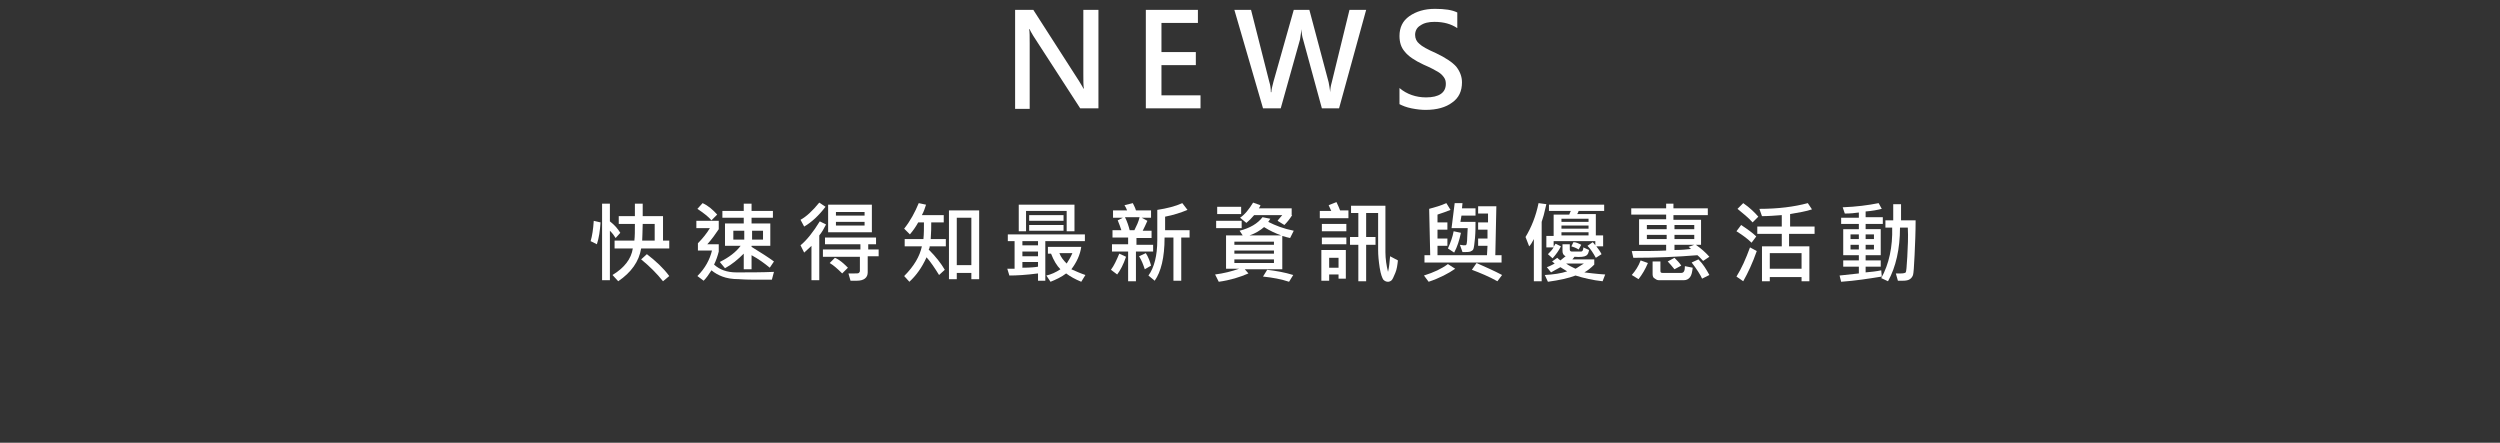 <?xml version="1.0" encoding="utf-8"?>
<!-- Generator: Adobe Illustrator 25.0.1, SVG Export Plug-In . SVG Version: 6.00 Build 0)  -->
<svg version="1.1" xmlns="http://www.w3.org/2000/svg" xmlns:xlink="http://www.w3.org/1999/xlink" x="0px" y="0px" width="480px"
	 height="85px" viewBox="0 0 480 85" enable-background="new 0 0 480 85" xml:space="preserve">
<rect x="0" y="0" width="480" height="85" fill="#333333" stroke="none"/>
<g id="圖層_2" display="none">
	<rect x="-586.8" y="-189.5" display="inline" opacity="0.5" fill="#9D684A" width="1680.7" height="492"/>
</g>
<g id="圖層_3" display="none">
	<g display="inline">
		<path fill="#FFFFFF" d="M197.4,20.5V1.6h5.9c1.8,0,3.2,0.4,4.2,1.2c1,0.8,1.5,1.9,1.5,3.2c0,1-0.3,2-0.9,2.7
			c-0.6,0.8-1.5,1.3-2.5,1.7v0c1.3,0.1,2.3,0.6,3.1,1.5c0.8,0.8,1.2,1.9,1.2,3.1c0,1.6-0.6,3-1.8,4c-1.2,1-2.7,1.5-4.7,1.5
			L197.4,20.5L197.4,20.5z M200.3,4v5.5h2.1c1.1,0,2-0.3,2.6-0.8c0.6-0.5,0.9-1.3,0.9-2.2c0-1.7-1.1-2.5-3.4-2.5
			C202.5,4,200.3,4,200.3,4z M200.3,12v6.2h2.8c1.2,0,2.1-0.3,2.8-0.8c0.7-0.6,1-1.3,1-2.3c0-2-1.4-3-4.1-3
			C202.8,12,200.3,12,200.3,12z"/>
		<path fill="#FFFFFF" d="M229.2,20.5h-10.3V1.6h2.9V18h7.4L229.2,20.5L229.2,20.5z"/>
		<path fill="#FFFFFF" d="M235.2,11.3c0-3,0.8-5.4,2.5-7.2c1.7-1.8,3.9-2.8,6.8-2.8c2.7,0,4.8,0.9,6.4,2.7c1.6,1.8,2.4,4.1,2.4,6.9
			c0,3-0.8,5.4-2.5,7.2c-1.6,1.8-3.9,2.8-6.7,2.8c-2.7,0-4.8-0.9-6.5-2.7C236,16.4,235.2,14.1,235.2,11.3z M238.3,11.1
			c0,2.1,0.5,3.8,1.6,5.1c1.1,1.3,2.5,2,4.3,2c1.9,0,3.4-0.6,4.4-1.9c1.1-1.3,1.6-3,1.6-5.2c0-2.2-0.5-4-1.5-5.3c-1-1.3-2.5-2-4.4-2
			c-1.8,0-3.3,0.7-4.4,2S238.3,9,238.3,11.1z"/>
		<path fill="#FFFFFF" d="M276.8,19.2c-1.9,1.1-4.1,1.6-6.5,1.6c-2.8,0-5.1-0.9-6.8-2.6c-1.7-1.7-2.5-4-2.5-6.9
			c0-2.9,0.9-5.3,2.8-7.2c1.9-1.9,4.3-2.8,7.2-2.8c2,0,3.8,0.3,5.2,0.9v3c-1.5-0.9-3.3-1.4-5.4-1.4c-2,0-3.6,0.7-4.9,2
			s-1.9,3.1-1.9,5.3c0,2.2,0.6,4,1.8,5.3c1.2,1.3,2.7,1.9,4.7,1.9c1.3,0,2.4-0.2,3.3-0.7v-4.7h-4v-2.5h7L276.8,19.2L276.8,19.2z"/>
	</g>
	<g display="inline">
		<path fill="#FFFFFF" d="M123,44.8h-6.8c-0.8,0.7-1.8,1.2-2.9,1.7c0.9,0,1.7-0.1,2.5-0.1c0.8-0.1,1.2-0.1,1.3-0.1
			c0.1,0,0.7-0.3,1.7-0.9l1.2,0.9c-1.6,1-3.9,1.9-6.8,2.8c2.2-0.1,4.3-0.2,6.5-0.5c-0.3-0.3-0.6-0.6-0.9-1l1.2-0.7
			c1.2,1.2,2.2,2.3,2.9,3.4l-1.2,0.7c-0.3-0.4-0.6-0.9-1-1.4c-1.4,0.1-2.8,0.2-4.1,0.3v2.3c0,1-0.5,1.4-1.4,1.4c-0.7,0-1.1,0-1.4,0
			l-0.6-1.4c0.4,0,0.7,0,1.1,0c0.4,0,0.6,0,0.7-0.1c0.1,0,0.1-0.1,0.1-0.3V50c-1.8,0.1-3.6,0.2-5.4,0.3l-0.3-1.1
			c1.9-0.5,3.6-1.1,5.2-1.7c-1.4,0.1-2.6,0.2-3.7,0.2l-0.3-1.1c1.4-0.4,2.6-1,3.6-1.9h-5.8v-1.2h6.6v-0.8h-5.3v-1.2h5.3v-0.7h-6.1
			v-1.2h6.1v-0.8h1.5v0.8h6.1v1.2h-6.1v0.7h5.3v1.2h-5.3v0.8h6.6L123,44.8L123,44.8z M113.5,51.4c-1.3,0.9-2.8,1.5-4.5,2l-0.8-1.2
			c1.5-0.4,2.9-1,4.2-1.8L113.5,51.4z M122.9,52.5l-0.8,1.1c-1.2-0.7-2.8-1.5-4.6-2.1l0.8-1.1C120.2,51,121.7,51.8,122.9,52.5z"/>
		<path fill="#FFFFFF" d="M143.7,52.5l-1,1.2c-3.3-2.5-5.5-5.1-6.5-7.9c-0.8,3.1-3,5.7-6.5,7.8l-1-1.2c4.5-2.8,6.7-6.4,6.7-10.9
			v-2.7h1.6v3.5c0,1.8,0.6,3.7,1.9,5.4C140.1,49.5,141.7,51.1,143.7,52.5z"/>
		<path fill="#FFFFFF" d="M158.2,46.2h-8.7v-1.3h2.2c-0.3-0.8-0.6-1.6-1-2.4l1.1-0.7h-2v-1.4h3.4c-0.2-0.4-0.4-0.9-0.7-1.4l1.5-0.4
			c0.3,0.4,0.5,1,0.8,1.8h3.1v1.4h-1.7l1.1,0.6c-0.2,0.7-0.6,1.5-1,2.5h2V46.2z M157.3,53.6h-1.5v-1H152v1h-1.5v-6.3h6.8L157.3,53.6
			L157.3,53.6z M155.8,51.3v-2.5H152v2.5H155.8z M155.9,41.7h-3.8c0.5,1,0.9,2,1.2,3.1h1.3C155.2,43.5,155.7,42.5,155.9,41.7z
			 M162.7,44.9c1,1.6,1.5,3,1.5,4.3c0,0.6-0.1,1.2-0.3,1.5c-0.2,0.4-0.5,0.6-0.8,0.8c-0.3,0.1-1,0.2-2,0.1l-0.4-1.5
			c0.5,0,0.9,0.1,1.4,0.1c0.2,0,0.4-0.1,0.5-0.2s0.2-0.5,0.2-1c0-1.3-0.5-2.6-1.6-4c0.5-1.4,1-2.9,1.4-4.6h-2.3v13.1h-1.4V39.2h5.2
			v1.4C163.7,42,163.2,43.5,162.7,44.9z"/>
		<path fill="#FFFFFF" d="M173.8,49.6c-1,1.8-1.9,3.2-2.8,4.2l-1-1.1c1.1-1.4,2-2.7,2.7-4.1L173.8,49.6z M177.2,41.1h-1.6V42h-1.5
			v-0.9h-4v-1.3h4v-1.1h1.5v1.1h1.6V41.1z M173.6,46.8l-0.9,1.2c-0.6-0.6-1.5-1.2-2.6-1.8L171,45C171.9,45.5,172.8,46.1,173.6,46.8z
			 M174.1,43.8l-0.8,1.2c-0.7-0.6-1.6-1.2-2.7-1.8l0.7-1.2C172.3,42.5,173.2,43.1,174.1,43.8z M185.1,47.4l-0.5,1.3
			c-2.2-0.4-4-1-5.3-1.7c-1.6,0.7-3.3,1.3-5,1.7l-0.6-1.3c1.7-0.3,3.2-0.7,4.3-1.2c-0.5-0.4-0.9-0.8-1.3-1.2l-1.5,1l-1-1.2
			c1.8-0.9,3.1-1.9,4.1-3.1l1.4,0.5c-0.2,0.3-0.3,0.4-0.4,0.5h4.5V44c-1,0.9-1.9,1.6-2.8,2.2C181.9,46.8,183.4,47.2,185.1,47.4z
			 M183.4,53.6h-1.5V53h-5.2v0.7h-1.5v-4.9h8.2L183.4,53.6L183.4,53.6z M181.9,51.7v-1.6h-5.2v1.6H181.9z M181.4,44h-3.6l-0.1,0.1
			c0.4,0.4,1,0.9,1.7,1.3C180.2,45,180.9,44.5,181.4,44z M184.9,41.1h-3.9V42h-1.4v-0.9h-1.7v-1.3h1.7l0-1.1h1.5v1.1h3.9L184.9,41.1
			L184.9,41.1z"/>
		<path fill="#FFFFFF" d="M205.6,47.6l-0.5,1.3c-2.5-0.3-4.7-0.9-6.7-1.7c-2.1,0.8-4.4,1.3-6.9,1.6l-0.6-1.4c2-0.2,3.9-0.5,5.8-1.1
			c-1-0.7-1.7-1.2-2-1.5c-0.7,0.5-1.4,1-2.1,1.4l-1-1.1c1.9-1.1,3.4-2.4,4.6-3.8h-3.3v2.3h-1.5V40h6.1c0-0.1-0.2-0.4-0.5-1l1.6-0.4
			c0.2,0.2,0.4,0.7,0.7,1.3h6.2v3.7h-1.5v-2.3h-7.4l1.2,0.6c-0.2,0.2-0.4,0.5-0.6,0.7h6.2v1.3c-1.1,0.9-2.1,1.7-3.1,2.3
			C201.7,47,203.6,47.4,205.6,47.6z M203.4,53.7h-1.5v-0.6h-7.4v0.6H193v-4.9h10.5V53.7z M201.9,51.7v-1.5h-7.4v1.5H201.9z
			 M200.7,44.1h-4.9c0.7,0.6,1.5,1.1,2.4,1.6C199.2,45.2,200.1,44.6,200.7,44.1z"/>
		<path fill="#FFFFFF" d="M226.3,43.8h-2.5l-0.2,1.7h-9.8l0.1-1.7h-2.4v-1h2.5l0.2-1.5h9.8l-0.1,1.5h2.5L226.3,43.8L226.3,43.8z
			 M224.4,51.5h-7.5l0.7,0.9c-1.5,0.7-3.4,1.2-5.5,1.4l-0.6-1.3c2-0.2,3.6-0.5,4.8-1h-2.9v-5.4h10.9V51.5z M225.9,42.2h-1.5v-1.5
			h-11.1v1.5h-1.5v-2.6h6l-0.3-0.7l1.6-0.2c0.1,0.3,0.3,0.6,0.4,1h6.4L225.9,42.2L225.9,42.2z M222.9,47.6v-0.5h-7.9v0.5H222.9z
			 M222.9,49.1v-0.6h-7.9v0.6H222.9z M222.9,50.5v-0.6h-7.9v0.6H222.9z M218.1,43.8h-2.8l-0.1,0.7h2.8L218.1,43.8z M218.3,42.3h-2.8
			l-0.1,0.6h2.8L218.3,42.3z M222.3,43.8h-2.7l-0.1,0.7h2.7L222.3,43.8z M222.4,42.3h-2.7l-0.1,0.6h2.7L222.4,42.3z M226.3,52.6
			l-0.5,1.2c-1.8-0.5-3.6-0.8-5.4-0.9l0.4-1.2C222.9,51.9,224.7,52.2,226.3,52.6z"/>
		<path fill="#FFFFFF" d="M236.9,40.6c0,0.1-0.1,0.5-0.3,1.2c-0.2,0.7-0.4,1.5-0.7,2.2c0.7,1.2,1.1,2.5,1.1,3.7
			c0,0.9-0.2,1.5-0.5,1.9c-0.3,0.4-0.8,0.5-1.5,0.5c-0.2,0-0.3,0-0.5,0l-0.3-1.5c0.1,0,0.3,0,0.4,0c0.4,0,0.7-0.1,0.8-0.2
			c0.1-0.1,0.2-0.3,0.2-0.7c0-1-0.4-2.3-1.2-3.7c0.4-1,0.8-2.2,1.1-3.5H234v12.9h-1.5V39.2h4.3V40.6z M240.6,49.8
			c-1,1.4-2.1,2.6-3.2,3.4l-1.2-1c1.1-0.8,2.1-1.9,3.1-3.2L240.6,49.8z M238.9,43.6c-0.7,0.4-1.4,0.6-1.9,0.8l-0.3-0.9
			c0.7-0.2,1.4-0.5,1.9-0.8L238.9,43.6z M242.3,40c-0.5,1.9-1.1,3.3-1.9,4.2s-1.7,1.6-2.7,2.2l-0.9-1.1c1.3-0.7,2.3-1.5,2.9-2.3
			c-0.4-0.3-0.7-0.6-1.1-0.9c-0.2,0.3-0.4,0.5-0.6,0.6l-1.1-0.9c1.1-1,1.9-2.1,2.4-3.2l1.2,0.5c0,0.2-0.1,0.3-0.2,0.5L242.3,40z
			 M246.7,48.6h-4v5h-1.5v-5h-3.9v-1.4h9.3V48.6z M240.6,41l-1-0.2c-0.1,0.1-0.2,0.3-0.3,0.4c0.5,0.3,0.8,0.6,1,0.7
			C240.4,41.5,240.5,41.3,240.6,41z M244,46.1h-3.9v-1.4h3.9V46.1z M247.2,45.3l-0.9,1.1c-2-1.3-3.3-2.9-4-4.9l1.2-0.5
			c0.2,0.5,0.4,0.9,0.6,1.3c0.4-0.6,0.7-1.2,0.9-1.6h-2.4v-1.3h3.9v1.3c-0.5,1.1-1,2-1.6,2.9C245.4,44.1,246.1,44.7,247.2,45.3z
			 M247.1,52.4l-1.3,0.8c-0.5-0.9-1.2-2-2.2-3.2l1.1-0.9C245.6,50,246.4,51.1,247.1,52.4z"/>
		<path fill="#FFFFFF" d="M258.8,39.3c-0.4,1.2-1.1,2.4-2.1,3.7c-1,1.3-2,2.3-3.1,3.1l-1.1-1.1c2.1-1.5,3.8-3.6,4.9-6.3L258.8,39.3z
			 M265,44.9c0,1.6,0,3.2-0.2,4.7c-0.1,1.6-0.3,2.5-0.4,2.9c-0.2,0.4-0.4,0.6-0.7,0.9s-0.7,0.3-1.2,0.3c-1.1,0-1.8,0-2.1,0l-0.5-1.5
			c0.8,0.1,1.6,0.1,2.5,0.1c0.2,0,0.4-0.1,0.6-0.2c0.2-0.1,0.3-0.8,0.4-2.1s0.2-2.5,0.2-3.5h-3.7c-0.5,3.4-2.3,5.8-5.4,7.4l-1.1-1.2
			c1.2-0.5,2.2-1.2,3.2-2.3c1-1,1.5-2.3,1.7-3.9h-2.7v-1.5L265,44.9L265,44.9z M267.7,45l-1,1.2c-2.1-1.8-3.5-3.7-4.2-5.8h-1.6V39
			h2.5C264.1,41.4,265.5,43.4,267.7,45z"/>
		<path fill="#FFFFFF" d="M288.2,51h-6.4v1.1c0,0.4-0.1,0.8-0.3,1s-0.4,0.4-0.7,0.4c-0.3,0.1-0.9,0.1-1.8,0.1c-0.5,0-1,0-1.3,0
			l-0.6-1.4c0.5,0,1.1,0.1,1.6,0.1c0.8,0,1.3,0,1.4-0.1s0.2-0.1,0.2-0.3v-1h-6.9v-1.3h6.9v-1c1-0.2,2-0.4,2.9-0.7h-8.6v-1.2h11.9V48
			c-1.6,0.7-3.1,1.2-4.7,1.6v0.2h6.4L288.2,51L288.2,51z M288,41.2h-14.4V40h6.2c-0.2-0.2-0.4-0.5-0.7-0.9l1.7-0.4
			c0.4,0.5,0.6,0.9,0.9,1.3h6.4V41.2z M286.5,45.8h-11.3v-3.6h11.3L286.5,45.8L286.5,45.8z M284.9,44.6v-1.2h-8.2v1.2H284.9z"/>
		<path fill="#FFFFFF" d="M297.4,44.2c-0.5,3.3-1.2,5.8-2.1,7.7l-1.4-0.8c1-2.2,1.6-4.6,1.9-7.2L297.4,44.2z M305.6,48.6
			c0,1.1-0.1,2-0.2,2.6s-0.2,1.1-0.3,1.3c-0.1,0.2-0.3,0.4-0.6,0.6s-0.6,0.3-1.1,0.3c-0.5,0-1,0.1-1.6,0.1c-0.6,0-1.2,0-1.7-0.1
			s-0.9-0.1-1.1-0.3c-0.2-0.1-0.3-0.3-0.4-0.5s-0.2-0.5-0.2-0.8v-9.4h1.5v9c0,0.4,0.2,0.6,0.7,0.6c0.5,0,1.3,0,2.5,0
			c0.2,0,0.4-0.1,0.5-0.2s0.3-0.6,0.4-1.5c0.1-0.9,0.1-1.6,0.1-2.2L305.6,48.6z M304.2,43.4l-1.3,0.9c-0.9-1.6-2-3.2-3.5-4.7
			l1.1-0.9C301.9,40,303.1,41.6,304.2,43.4z M309,50.7l-1.5,0.7c-0.5-2.3-1.4-4.5-2.6-6.6l1.3-0.7C307.6,46.5,308.5,48.8,309,50.7z"
			/>
		<path fill="#FFFFFF" d="M319.4,39.5c-1.3,1.7-2.7,3-4.1,3.8l-0.7-1.3c1.1-0.6,2.3-1.7,3.6-3.3L319.4,39.5z M319.6,42.8
			c-0.4,0.8-0.8,1.5-1.3,2.1v8.6h-1.5V47c-0.6,0.6-1.1,1-1.4,1.3l-0.7-1.4c1.2-1,2.4-2.5,3.7-4.6L319.6,42.8z M329.6,48.9h-2V52
			c0,1-0.7,1.6-2.1,1.6c-0.4,0-0.8,0-1.2,0l-0.4-1.4c0.5,0,0.9,0,1.2,0c0.4,0,0.7,0,0.8-0.1s0.2-0.2,0.2-0.4v-2.7H319v-1.4h7.2v-1
			h-6.8v-1.3h9.8v1.3h-1.5v1h2L329.6,48.9L329.6,48.9z M328.5,44.4H320V39h8.4V44.4z M323.8,51.1l-1.1,1.1c-0.9-0.9-1.7-1.6-2.4-2
			l1-1C322,49.5,322.9,50.2,323.8,51.1z M327,41.1v-0.7h-5.5v0.7H327z M327,43v-0.7h-5.5V43H327z"/>
		<path fill="#FFFFFF" d="M341.8,45.6H341v6.5c0,0.7-0.2,1.1-0.6,1.3c-0.4,0.2-1,0.3-1.8,0.3l-0.5-1.4c0.3,0,0.5,0,0.6,0
			c0.4,0,0.7,0,0.8-0.1s0.1-0.2,0.1-0.3v-1.4c-0.5,0.3-1,0.6-1.6,0.9l-0.5-0.7c-0.2,1.2-0.6,2.2-1.1,2.9l-1.2-0.8c0.7-1,1-2.3,1-3.6
			v-3.5h-0.8v-2.5h0.6v-4.2h5.3v4.2h0.5L341.8,45.6L341.8,45.6z M340.5,45.3v-0.9h-3.7v0.9H340.5z M340,41v-0.7h-2.6v2.9h0.7V41
			L340,41L340,41z M339.6,49v-2.3h-1.9v0.7c0.7,0.2,1.2,0.3,1.6,0.4l-0.4,1.2c-0.5-0.2-0.9-0.3-1.2-0.4c0,0.6,0,1.1,0,1.4
			C338.3,49.7,339,49.4,339.6,49z M340,43.1v-1h-0.8v1H340z M350.2,53.4h-8.5v-1.2h2.2c-0.2-0.6-0.4-1-0.5-1.2h-0.8v-3.2h6.9v3.2
			h-0.8c0,0.1-0.2,0.5-0.4,1.2h1.9L350.2,53.4L350.2,53.4z M350.1,47h-7.9v-1.2h7.9V47z M349.8,45h-7.4v-5h2.1v-1.2h1.2V40h0.8v-1.2
			h1.3V40h2L349.8,45L349.8,45z M344.5,42v-0.9h-0.8V42H344.5z M344.5,43.9V43h-0.8v0.9H344.5z M348.1,49.8v-1h-4v1H348.1z
			 M347.1,50.9H345c0.2,0.4,0.3,0.8,0.5,1.2h1.3C346.9,51.7,347,51.3,347.1,50.9z M346.5,42v-0.9h-0.8V42H346.5z M346.5,43.9V43
			h-0.8v0.9H346.5z M348.5,42v-0.9h-0.7V42H348.5z M348.5,43.9V43h-0.7v0.9H348.5z"/>
		<path fill="#FFFFFF" d="M357.1,48.3c0,1.4-0.2,2.8-0.5,4.2l-0.7-0.3c0.3-1.3,0.4-2.6,0.5-4L357.1,48.3z M362,40.4h-1.6v1.1h1.2
			v1.2h-1.2v1.1h1.2V45h-1.2v1.2h1.5c0,3.7-0.1,5.8-0.3,6.4s-0.8,1-1.8,1c-0.1,0-0.3,0-0.6,0l-0.5-1.4l1.4,0c0.1,0,0.2-0.1,0.3-0.3
			c0.1-0.2,0.1-1.6,0.2-4.4h-4v-8.4h5.4L362,40.4L362,40.4z M358.2,52l-0.8,0.1c0-0.5,0.1-1.1,0.1-1.6c0-0.7,0-1.5-0.1-2.2l0.7-0.1
			c0.1,0.9,0.1,1.8,0.1,2.7C358.2,51.3,358.2,51.6,358.2,52z M359.1,41.4v-1.1H358v1.1H359.1z M359.1,43.8v-1.1H358v1.1H359.1z
			 M359.1,46.2V45H358v1.2H359.1z M359.4,51.4l-0.7,0.2c0-1.2-0.1-2.3-0.3-3.3l0.6-0.1C359.2,49,359.3,50.1,359.4,51.4z M360.3,50.7
			l-0.6,0.2c0-0.8-0.1-1.8-0.3-2.8l0.6-0.1C360.1,48.7,360.2,49.6,360.3,50.7z M366.2,51.7l-1,1.1c-0.4-0.4-0.7-0.8-1-1
			c-0.4,0.8-0.9,1.4-1.3,2l-1.3-0.8c0.9-1,1.6-2.3,2.1-3.9l1.4,0.3c-0.1,0.4-0.2,0.7-0.4,1C365.4,50.8,365.9,51.3,366.2,51.7z
			 M371.1,42.5l-0.7,1.3c-0.7-0.4-1.3-0.8-1.8-1.2v0.9H364v-0.9c-0.7,0.5-1.2,0.9-1.6,1.2l-0.7-1.4c2-1.2,3.3-2.5,4.1-3.9l1.5,0.3
			c-0.1,0.1-0.1,0.2-0.2,0.4C368.1,40.4,369.4,41.5,371.1,42.5z M365.9,48.7h-3.4v-4.4h3.4V48.7z M364.7,47.4v-1.8h-1v1.8H364.7z
			 M368.1,42.3c-0.6-0.5-1.2-1.1-1.7-1.8c-0.5,0.6-1.1,1.2-1.8,1.8H368.1z M371,52.5l-1,1.1c-0.4-0.6-1-1.1-1.7-1.7
			c-0.4,0.6-0.8,1.2-1.3,1.8l-1.3-0.8c1-1.1,1.7-2.4,2.2-3.9l1.4,0.3c-0.1,0.4-0.2,0.8-0.4,1.3C369.8,51.3,370.5,51.9,371,52.5z
			 M370.2,48.7h-3.5v-4.4h3.5V48.7z M369,47.4v-1.8h-1v1.8H369z"/>
	</g>
</g>
<g id="圖層_4">
	<g>
		<path fill="#FFFFFF" d="M210.7,20.8h-3.3l-9-13.9c-0.3-0.5-0.6-1-0.7-1.3h-0.1c0.1,0.5,0.1,1.4,0.1,2.8v12.5h-2.8V1.9h3.5
			l8.8,13.7c0.4,0.7,0.7,1.1,0.8,1.4h0.1c-0.1-0.6-0.1-1.5-0.1-2.7V1.9h2.9V20.8z"/>
		<path fill="#FFFFFF" d="M230.5,20.8h-10.5V1.9h10v2.5H223V10h6.6v2.5H223v5.8h7.5V20.8z"/>
		<path fill="#FFFFFF" d="M262.3,1.9l-5.2,18.9h-3.3l-3.6-13.2c-0.2-0.6-0.3-1.3-0.3-2h0c-0.1,0.7-0.2,1.4-0.3,2l-3.7,13.2h-3.4
			L237,1.9h3.2l3.5,13.8c0.2,0.6,0.3,1.3,0.3,2h0.1c0-0.5,0.2-1.2,0.4-2l3.9-13.8h3l3.7,13.9c0.1,0.5,0.2,1.1,0.3,1.9h0
			c0-0.6,0.1-1.2,0.3-1.9l3.4-13.9H262.3z"/>
		<path fill="#FFFFFF" d="M268.7,16.9c1.4,1.2,3.2,1.8,5.1,1.8c2.5,0,3.8-0.9,3.8-2.6c0-0.5-0.1-0.9-0.4-1.3c-0.3-0.4-0.6-0.7-1.1-1
			c-0.5-0.3-1.4-0.8-2.8-1.4c-1.7-0.8-2.9-1.6-3.6-2.5c-0.7-0.8-1-1.8-1-3c0-1.6,0.6-2.9,1.9-3.8c1.3-0.9,2.9-1.4,4.9-1.4
			c1.9,0,3.3,0.2,4.3,0.7v3c-1.2-0.8-2.6-1.2-4.4-1.2c-1.1,0-2,0.2-2.7,0.7c-0.7,0.4-1,1.1-1,1.8c0,0.7,0.3,1.3,0.8,1.7
			c0.5,0.5,1.6,1.1,3.2,1.8c1.9,0.9,3.2,1.8,3.9,2.6c0.7,0.9,1.1,1.9,1.1,3c0,1.7-0.6,3-1.9,3.9c-1.2,0.9-2.9,1.4-5.1,1.4
			c-0.8,0-1.7-0.1-2.7-0.3s-1.7-0.5-2.3-0.8V16.9z"/>
	</g>
	<g>
		<g>
			<path fill="#FFFFFF" d="M115.3,42.7c-0.1,1.6-0.3,3-0.7,4.2l-1.2-0.6c0.3-1,0.5-2.3,0.6-3.9L115.3,42.7z M119.1,44.7l-0.9,1
				c-0.3-0.5-0.6-0.9-1.1-1.4v9.5h-1.5V39.1h1.5v3.4C118,43.2,118.6,43.9,119.1,44.7z M128.4,47.7h-5.3c-0.4,2.5-1.9,4.6-4.4,6.3
				l-1.1-1.2c2.3-1.4,3.6-3.1,3.9-5.1h-3.5v-1.5h3.8c0.1-0.8,0.1-1.9,0.1-3.2h-3.1v-1.5h3.1c0-0.9,0-1.7,0-2.4h1.5
				c0,0.9,0,1.7,0,2.4h3.9v4.7h1.2V47.7z M128.5,53l-1.2,1c-1.2-1.5-2.6-2.9-4.2-4.2l1.1-1C125.9,50.1,127.4,51.5,128.5,53z
				 M125.7,46.2V43h-2.3c0,1.4-0.1,2.5-0.1,3.2H125.7z"/>
			<path fill="#FFFFFF" d="M148.6,52.2l-0.4,1.5c-0.7,0-1.5,0-2.4,0c-1.3,0-2.6,0-3.9-0.1c-1.4,0-2.4-0.2-3.2-0.5
				c-0.8-0.3-1.5-0.7-2.1-1.2c-0.5,0.8-1,1.5-1.5,2l-1.2-0.9c1.5-1.5,2.4-3.2,2.8-4.9H134v-1.4c0.9-0.9,1.7-1.9,2.3-2.9h-2.6v-1.4
				h4.3V44c-0.6,0.9-1.3,1.9-2.2,2.9h2.2v1.4c-0.2,0.8-0.5,1.7-0.9,2.5c1.1,1,2.5,1.5,4.3,1.5C143.9,52.3,146.2,52.3,148.6,52.2z
				 M137.7,41.2l-1.1,1.1c-0.6-0.7-1.5-1.4-2.7-2.2l1-1.1C136,39.5,136.9,40.3,137.7,41.2z M148.6,50.2l-0.8,1.2
				c-1.1-0.9-2.2-1.7-3.5-2.4v2.7h-1.5v-3c-1.1,1.1-2.3,2.1-3.6,2.8l-1-1.2c1.8-0.9,3.1-1.9,4-3.1h-3v-4.3h3.6v-1.1h-4.1v-1.3h4.1
				v-1.4h1.5v1.4h4.1v1.3h-4.1v1.1h3.6v4.3h-3.6v0.2C146.1,48.5,147.5,49.4,148.6,50.2z M142.9,46v-1.7h-2.1V46H142.9z M146.5,46
				v-1.7h-2.1V46H146.5z"/>
			<path fill="#FFFFFF" d="M158.5,39.7c-1.3,1.7-2.7,3-4.1,3.8l-0.7-1.3c1.1-0.6,2.3-1.7,3.6-3.3L158.5,39.7z M158.6,43.1
				c-0.4,0.8-0.8,1.5-1.3,2.1v8.6h-1.5v-6.6c-0.6,0.6-1.1,1-1.4,1.3l-0.7-1.4c1.2-1,2.4-2.5,3.7-4.6L158.6,43.1z M168.6,49.2h-2v3.1
				c0,1-0.7,1.6-2.1,1.6c-0.4,0-0.8,0-1.2,0l-0.4-1.4c0.5,0,0.9,0,1.2,0c0.4,0,0.7,0,0.8-0.1c0.1-0.1,0.2-0.2,0.2-0.4v-2.7H158v-1.4
				h7.2v-1h-6.8v-1.3h9.8v1.3h-1.5v1h2V49.2z M167.5,44.6H159v-5.3h8.4V44.6z M162.8,51.4l-1.1,1.1c-0.9-0.9-1.7-1.6-2.4-2l1-1
				C161.1,49.8,161.9,50.5,162.8,51.4z M166,41.4v-0.7h-5.5v0.7H166z M166,43.3v-0.7h-5.5v0.7H166z"/>
			<path fill="#FFFFFF" d="M181.6,47.3h-3.1c0,0.3-0.1,0.5-0.2,0.6c1.4,1.4,2.4,2.7,3.1,3.9l-1.1,1c-0.8-1.3-1.6-2.5-2.4-3.4
				c-0.9,2-2,3.5-3.3,4.7l-1-1.1c1.9-1.9,3-3.8,3.4-5.7h-3.3v-1.4h3.6c0.1-1,0.1-2.1,0.1-3.2h-1.1c-0.5,0.9-1,1.6-1.6,2.3l-1.1-1.1
				c1.2-1.5,2.1-3.2,2.8-4.9l1.4,0.3c-0.2,0.6-0.4,1.3-0.8,2h4.2v1.4h-2.4c0,0.8,0,1.9-0.1,3.2h2.9V47.3z M188,53.6h-1.5v-1.2h-2.8
				v1.2h-1.5V40.4h5.8V53.6z M186.5,50.9v-9.1h-2.8v9.1H186.5z"/>
			<path fill="#FFFFFF" d="M208.3,46.3h-7.6v7.6h-1.4v-1.4c-2.3,0.3-4.1,0.4-5.5,0.4l-0.4-1.3h1.4v-5.3h-1.3v-1.3h14.8V46.3z
				 M206.3,44.4h-1.5v-3.9h-7.8v3.9h-1.4v-5.1h10.7V44.4z M199.3,47.1v-0.8h-3v0.8H199.3z M199.3,49.2v-0.9h-3v0.9H199.3z
				 M199.3,51.2v-0.9h-3v1.1C197.8,51.4,198.8,51.3,199.3,51.2z M204.2,42.4h-6.6v-1.1h6.6V42.4z M204.2,44.3h-6.6v-1.1h6.6V44.3z
				 M208.4,52.8l-0.8,1.3c-1.2-0.5-2.1-1-2.9-1.6c-0.9,0.7-2,1.2-3,1.6l-0.8-1.2c0.9-0.2,1.8-0.6,2.7-1.2c-0.7-0.7-1.3-1.7-1.8-3
				h-0.6v-1.3h6.4c-0.2,1.5-0.9,3-1.9,4.3C206.6,52.1,207.5,52.5,208.4,52.8z M205.9,48.6h-2.5c0.3,0.8,0.8,1.4,1.4,2
				C205.2,50,205.6,49.3,205.9,48.6z"/>
			<path fill="#FFFFFF" d="M216.2,49.3c-0.5,1.5-1.1,2.6-1.7,3.4l-1.2-0.9c0.6-0.8,1.1-1.9,1.6-3.1L216.2,49.3z M221.3,48.3h-3.2
				v5.7h-1.5v-5.7h-3.1v-1.4h3.1v-1.3h-3v-1.4h1.7c-0.2-0.6-0.4-1.2-0.7-1.9l1-0.5h-1.9v-1.4h2.7c-0.1-0.3-0.3-0.7-0.5-1l1.6-0.4
				c0.3,0.6,0.5,1,0.6,1.4h2.9v1.4h-1.8l1.1,0.6c-0.3,0.7-0.6,1.3-0.9,1.9h1.7v1.4h-2.9v1.3h3.2V48.3z M218.8,41.7h-2.8
				c0.4,0.8,0.7,1.7,0.9,2.5h0.9C218.2,43.4,218.6,42.6,218.8,41.7z M221,51l-1.2,0.7c-0.3-0.9-0.6-1.7-1.1-2.5l1.3-0.6
				C220.5,49.4,220.8,50.2,221,51z M228.3,45.6h-1.5v8.3h-1.5v-8.3h-1.7c0,3.9-0.7,6.6-1.9,8.3l-1.2-1c1.1-1.5,1.7-3.8,1.7-6.8v-5.8
				c1.9-0.3,3.5-0.7,4.8-1.3l1,1.3c-1.2,0.5-2.7,1-4.3,1.3v2.6h4.7V45.6z"/>
			<path fill="#FFFFFF" d="M248.4,44.3l-0.7,1.4c-0.4-0.1-0.9-0.2-1.5-0.4v6.4H239l0.7,0.8c-1.6,0.7-3.5,1.3-5.7,1.6l-0.7-1.4
				c1.6-0.2,3.2-0.6,4.6-1.1h-2.5v-6.4h3.2l-0.6-0.9c2-0.5,3.5-1.4,4.4-2.6l1.5,0.3c-0.2,0.3-0.3,0.5-0.4,0.6
				C244.9,43.3,246.4,43.9,248.4,44.3z M238.4,43.8h-4.9v-1.4h4.9V43.8z M238.3,41.1h-4.6v-1.4h4.6V41.1z M244.6,47v-0.6h-7.6V47
				H244.6z M244.6,48.7v-0.6h-7.6v0.6H244.6z M244.6,50.5v-0.7h-7.6v0.7H244.6z M248.1,41.3c-0.5,0.8-1,1.4-1.5,1.9l-1.3-0.8
				c0.1-0.2,0.4-0.5,0.9-1.1h-5.4c-0.5,0.6-1,1.1-1.5,1.5l-1.2-1c0.9-0.6,1.7-1.6,2.5-2.9l1.4,0.5c0,0.2-0.2,0.4-0.3,0.6h6.3V41.3z
				 M246,45.2c-1.1-0.4-2.2-0.9-3.3-1.6c-0.7,0.6-1.6,1.2-2.8,1.6H246z M248.3,52.8l-0.8,1.3c-1.5-0.5-3.1-0.8-5-1l0.8-1.3
				C245,52,246.7,52.3,248.3,52.8z"/>
			<path fill="#FFFFFF" d="M258.9,41.9h-5.5v-1.4h2.2c-0.1-0.3-0.3-0.6-0.5-1.1l1.5-0.6c0.3,0.6,0.5,1.1,0.7,1.6h1.6V41.9z
				 M258.5,44.4h-4.7v-1.4h4.7V44.4z M258.5,46.9h-4.7v-1.3h4.7V46.9z M258.5,53.5H257v-0.8h-1.8v1.2h-1.5V48h4.7V53.5z M257,51.4
				v-1.9h-1.8v1.9H257z M268.4,50c-0.1,0.9-0.2,1.7-0.5,2.4s-0.5,1.2-0.7,1.4s-0.5,0.3-0.7,0.3c-0.3,0-0.6-0.1-0.9-0.4
				c-0.2-0.3-0.5-1-0.7-2.3c-0.2-1.3-0.3-2.4-0.3-3.4v-7.1h-2.3v4.6h1.8v1.5h-1.8v7h-1.5v-7h-1.6v-1.5h1.6v-4.6h-1.4v-1.4h6.6v8.9
				c0,1.3,0.2,2.6,0.5,3.8c0.2-0.8,0.3-1.8,0.4-3L268.4,50z"/>
			<path fill="#FFFFFF" d="M279.4,51.6c-1.3,0.9-3,1.8-5.1,2.5l-0.9-1.2c1.9-0.6,3.4-1.3,4.6-2.2L279.4,51.6z M288.3,50.4h-14.8
				v-1.4h1.1l-0.2-8.9c1.1-0.3,2.2-0.6,3.3-1.1l0.8,1.3c-0.7,0.3-1.6,0.6-2.5,0.9l0,1.5h1.9v1.4h-1.9l0,1.7h1.9v1.4h-1.9l0,1.8h9.5
				l0.1-1.8h-1.8v-1.4h1.8l0-1.7h-1.8v-1.4h1.9l0-1.7h-1.9v-1.4h3.5l-0.2,9.4h1.2V50.4z M280.5,44.7c-0.3,1.4-0.7,2.7-1.3,3.8
				l-1.2-0.8c0.5-1.1,0.9-2.2,1.1-3.3L280.5,44.7z M283.3,41.4h-2.7l-0.2,1.2h2.9c0,0.9,0,2-0.1,3.1s-0.2,1.8-0.3,2.1
				s-0.4,0.4-0.6,0.5c-0.3,0.1-0.7,0.1-1.5,0.1l-0.5-1.4c0.2,0,0.5,0.1,0.7,0.1c0.3,0,0.5,0,0.5-0.1c0.1-0.1,0.1-0.1,0.1-0.2
				c0-0.1,0.1-0.4,0.1-1.1s0.1-1.3,0.1-1.9h-3.1l0.6-4.8h1.5l-0.1,1h2.6V41.4z M288.4,52.8l-0.9,1.2c-1.6-0.9-3.3-1.6-4.9-2.2
				l0.9-1.3C285.3,51.3,286.9,52,288.4,52.8z"/>
			<path fill="#FFFFFF" d="M296.9,39.2c-0.1,0.5-0.3,1.2-0.5,2.1l-0.4,1.3v11.4h-1.5v-8.1c-0.3,0.6-0.6,1.1-0.9,1.4l-0.7-1.8
				c1.1-1.8,2-4,2.5-6.5L296.9,39.2z M308.2,52.7l-0.5,1.3c-1.9-0.2-3.6-0.6-5.2-1.1c-1.3,0.5-3.1,0.9-5.3,1.2l-0.6-1.3
				c1.7-0.1,3.1-0.3,4.3-0.7c-0.7-0.4-1.1-0.7-1.3-0.8c-0.8,0.4-1.4,0.8-1.8,1l-0.8-1c0.6-0.2,1.1-0.5,1.5-0.7
				c-0.2-0.2-0.4-0.3-0.5-0.4l1-0.7c0.1,0.1,0.3,0.3,0.6,0.5c0.4-0.3,0.7-0.6,1-0.8c-0.4-0.2-0.6-0.5-0.6-1v-1.3h1.4v1
				c0,0.2,0.1,0.4,0.4,0.4l1.7,0c0.1,0,0.2,0,0.3-0.1c0.1-0.1,0.2-0.3,0.2-0.7l1.1,0.5c-0.1,0.5-0.2,0.9-0.6,1.1
				c-0.3,0.2-1.1,0.3-2.2,0.2c-0.1,0.1-0.2,0.3-0.4,0.5h4.2v1c-0.6,0.6-1.2,1.1-1.9,1.5C305.1,52.4,306.5,52.6,308.2,52.7z
				 M307.9,40.5h-4.8c-0.1,0.2-0.1,0.4-0.3,0.6h3.6v4.1h1.4v2.1h-1.3c0.3,0.4,0.7,0.9,1,1.5l-1.1,0.7c-0.5-0.9-1-1.7-1.6-2.3l1-0.7
				c0.1,0.1,0.3,0.3,0.5,0.6v-0.8h-8v1.1c0.2-0.3,0.3-0.6,0.4-0.6l1,0.5c-0.4,0.8-0.9,1.5-1.6,2.3l-0.9-0.8c0.4-0.4,0.8-0.8,1.1-1.3
				h-1.4v-2.2h1.4v-4.1h3c0.1-0.3,0.2-0.5,0.3-0.7h-4.2v-1.2h10.6V40.5z M305,42.6V42h-5.2v0.6H305z M305,43.9v-0.6h-5.2v0.6H305z
				 M305,45.2v-0.6h-5.2v0.6H305z M304.1,50.6h-3.4c0.5,0.4,1.2,0.7,1.8,1C302.9,51.4,303.4,51,304.1,50.6z M303.6,47l-0.5,0.9
				c-0.5-0.3-1-0.5-1.4-0.6l0.4-0.8C302.6,46.5,303,46.7,303.6,47z"/>
			<path fill="#FFFFFF" d="M328.2,49.3l-1.2,0.8c-0.3-0.3-0.6-0.7-1.1-1.1c-3.7,0.3-7.8,0.5-12.3,0.5l-0.3-1.3c2.6,0,4.8,0,6.6-0.1
				V47h-5.2v-4.9h5.2v-0.9h-6.7V40h6.7v-0.9h1.4V40h6.6v1.3h-6.6v0.9h5.3V47h-1C326.6,47.7,327.5,48.5,328.2,49.3z M316.4,50.5
				c-0.5,1.2-1.1,2.2-1.8,3.1l-1.3-0.8c0.7-0.8,1.3-1.7,1.7-2.8L316.4,50.5z M320,44v-0.8h-3.8V44H320z M320,45.9v-0.8h-3.8v0.8H320
				z M325,51.4c-0.1,0.8-0.2,1.4-0.5,1.8c-0.3,0.4-0.7,0.6-1.2,0.6h-4.8c-0.4,0-0.6-0.2-0.9-0.4s-0.3-0.6-0.3-0.9v-2.3h1.5V52
				c0,0.3,0.1,0.4,0.4,0.4l3.6,0c0.5,0,0.7-0.4,0.7-1.3L325,51.4z M322.8,51l-1.3,0.7c-0.5-0.6-0.9-1.1-1.3-1.5l1.3-0.7
				C322,50,322.5,50.5,322.8,51z M325.3,44v-0.8h-3.8V44H325.3z M325.3,45.9v-0.8h-3.8v0.8H325.3z M325.3,47h-3.8v1
				c1.3,0,2.4-0.1,3.2-0.2c-0.2-0.1-0.3-0.3-0.5-0.4L325.3,47z M328.2,52.8l-1.4,0.7c-0.3-0.7-1-1.8-2-3.1l1.3-0.6
				C327,50.7,327.6,51.7,328.2,52.8z"/>
			<path fill="#FFFFFF" d="M337.2,45.4l-0.9,1.2c-0.8-0.8-1.8-1.5-2.9-2.2l0.9-1.2C335.5,44,336.5,44.7,337.2,45.4z M337.3,48.2
				c-0.8,2.3-1.7,4.2-2.6,5.8l-1.3-0.9c1-1.6,1.8-3.4,2.6-5.6L337.3,48.2z M337.6,41.6l-1.1,1.1c-0.8-0.9-1.8-1.7-2.9-2.6l1.1-1.1
				C336,39.9,336.9,40.8,337.6,41.6z M348.2,44.9h-4.7v2.4h3.9v6.7h-1.5v-0.8h-6.1v0.8h-1.5v-6.7h3.8v-2.4h-4.7l0-1.4h4.7v-2.2
				c-1.3,0.1-2.6,0.2-3.8,0.2l-0.5-1.4c3.6,0,6.7-0.4,9.3-1.1l0.8,1.2c-1.2,0.4-2.5,0.6-4.2,0.9v2.4h4.7V44.9z M345.9,51.6v-3h-6.1
				v3H345.9z"/>
			<path fill="#FFFFFF" d="M361.5,43h-3.3v1h2.9v5h-2.9v1h2.9v1.2h-2.9v1.1c1.1-0.1,2.1-0.2,3-0.4l0.1,1.2c-2.5,0.4-5,0.8-7.8,1
				l-0.3-1.2l3.7-0.4v-1.3h-3v-1.2h3v-1h-3v-5h3v-1h-3.4v-1.2h3.4v-1c-0.7,0.1-1.6,0.2-2.7,0.2l-0.4-1.2c2.6-0.1,4.9-0.4,6.9-0.8
				l0.6,1.1c-0.8,0.2-1.8,0.4-3.1,0.5v1.1h3.3V43z M356.9,45.9v-0.9h-1.6v0.9H356.9z M356.9,47.8V47h-1.6v0.9H356.9z M359.8,45.9
				v-0.9h-1.6v0.9H359.8z M359.8,47.8V47h-1.6v0.9H359.8z M367.8,42.2c0,2.4-0.1,4.6-0.2,6.8c-0.1,2.2-0.2,3.5-0.3,3.8
				c-0.1,0.3-0.3,0.6-0.6,0.8c-0.3,0.2-0.7,0.3-1.4,0.3c-0.3,0-0.6,0-0.9,0l-0.4-1.4c0.4,0,0.8,0,1,0c0.5,0,0.8-0.1,0.9-0.2
				c0.1-0.1,0.2-1.1,0.3-3c0.1-1.9,0.2-3.8,0.1-5.6h-1.5c0,4.1-0.8,7.6-2.3,10.3l-1.3-0.6c1.5-2.7,2.2-6,2.1-9.7H362v-1.4h1.5
				c0-1.4,0-2.4,0-3.1h1.5c0,1.1,0,2.1,0,3.1H367.8z"/>
		</g>
	</g>
</g>
</svg>

